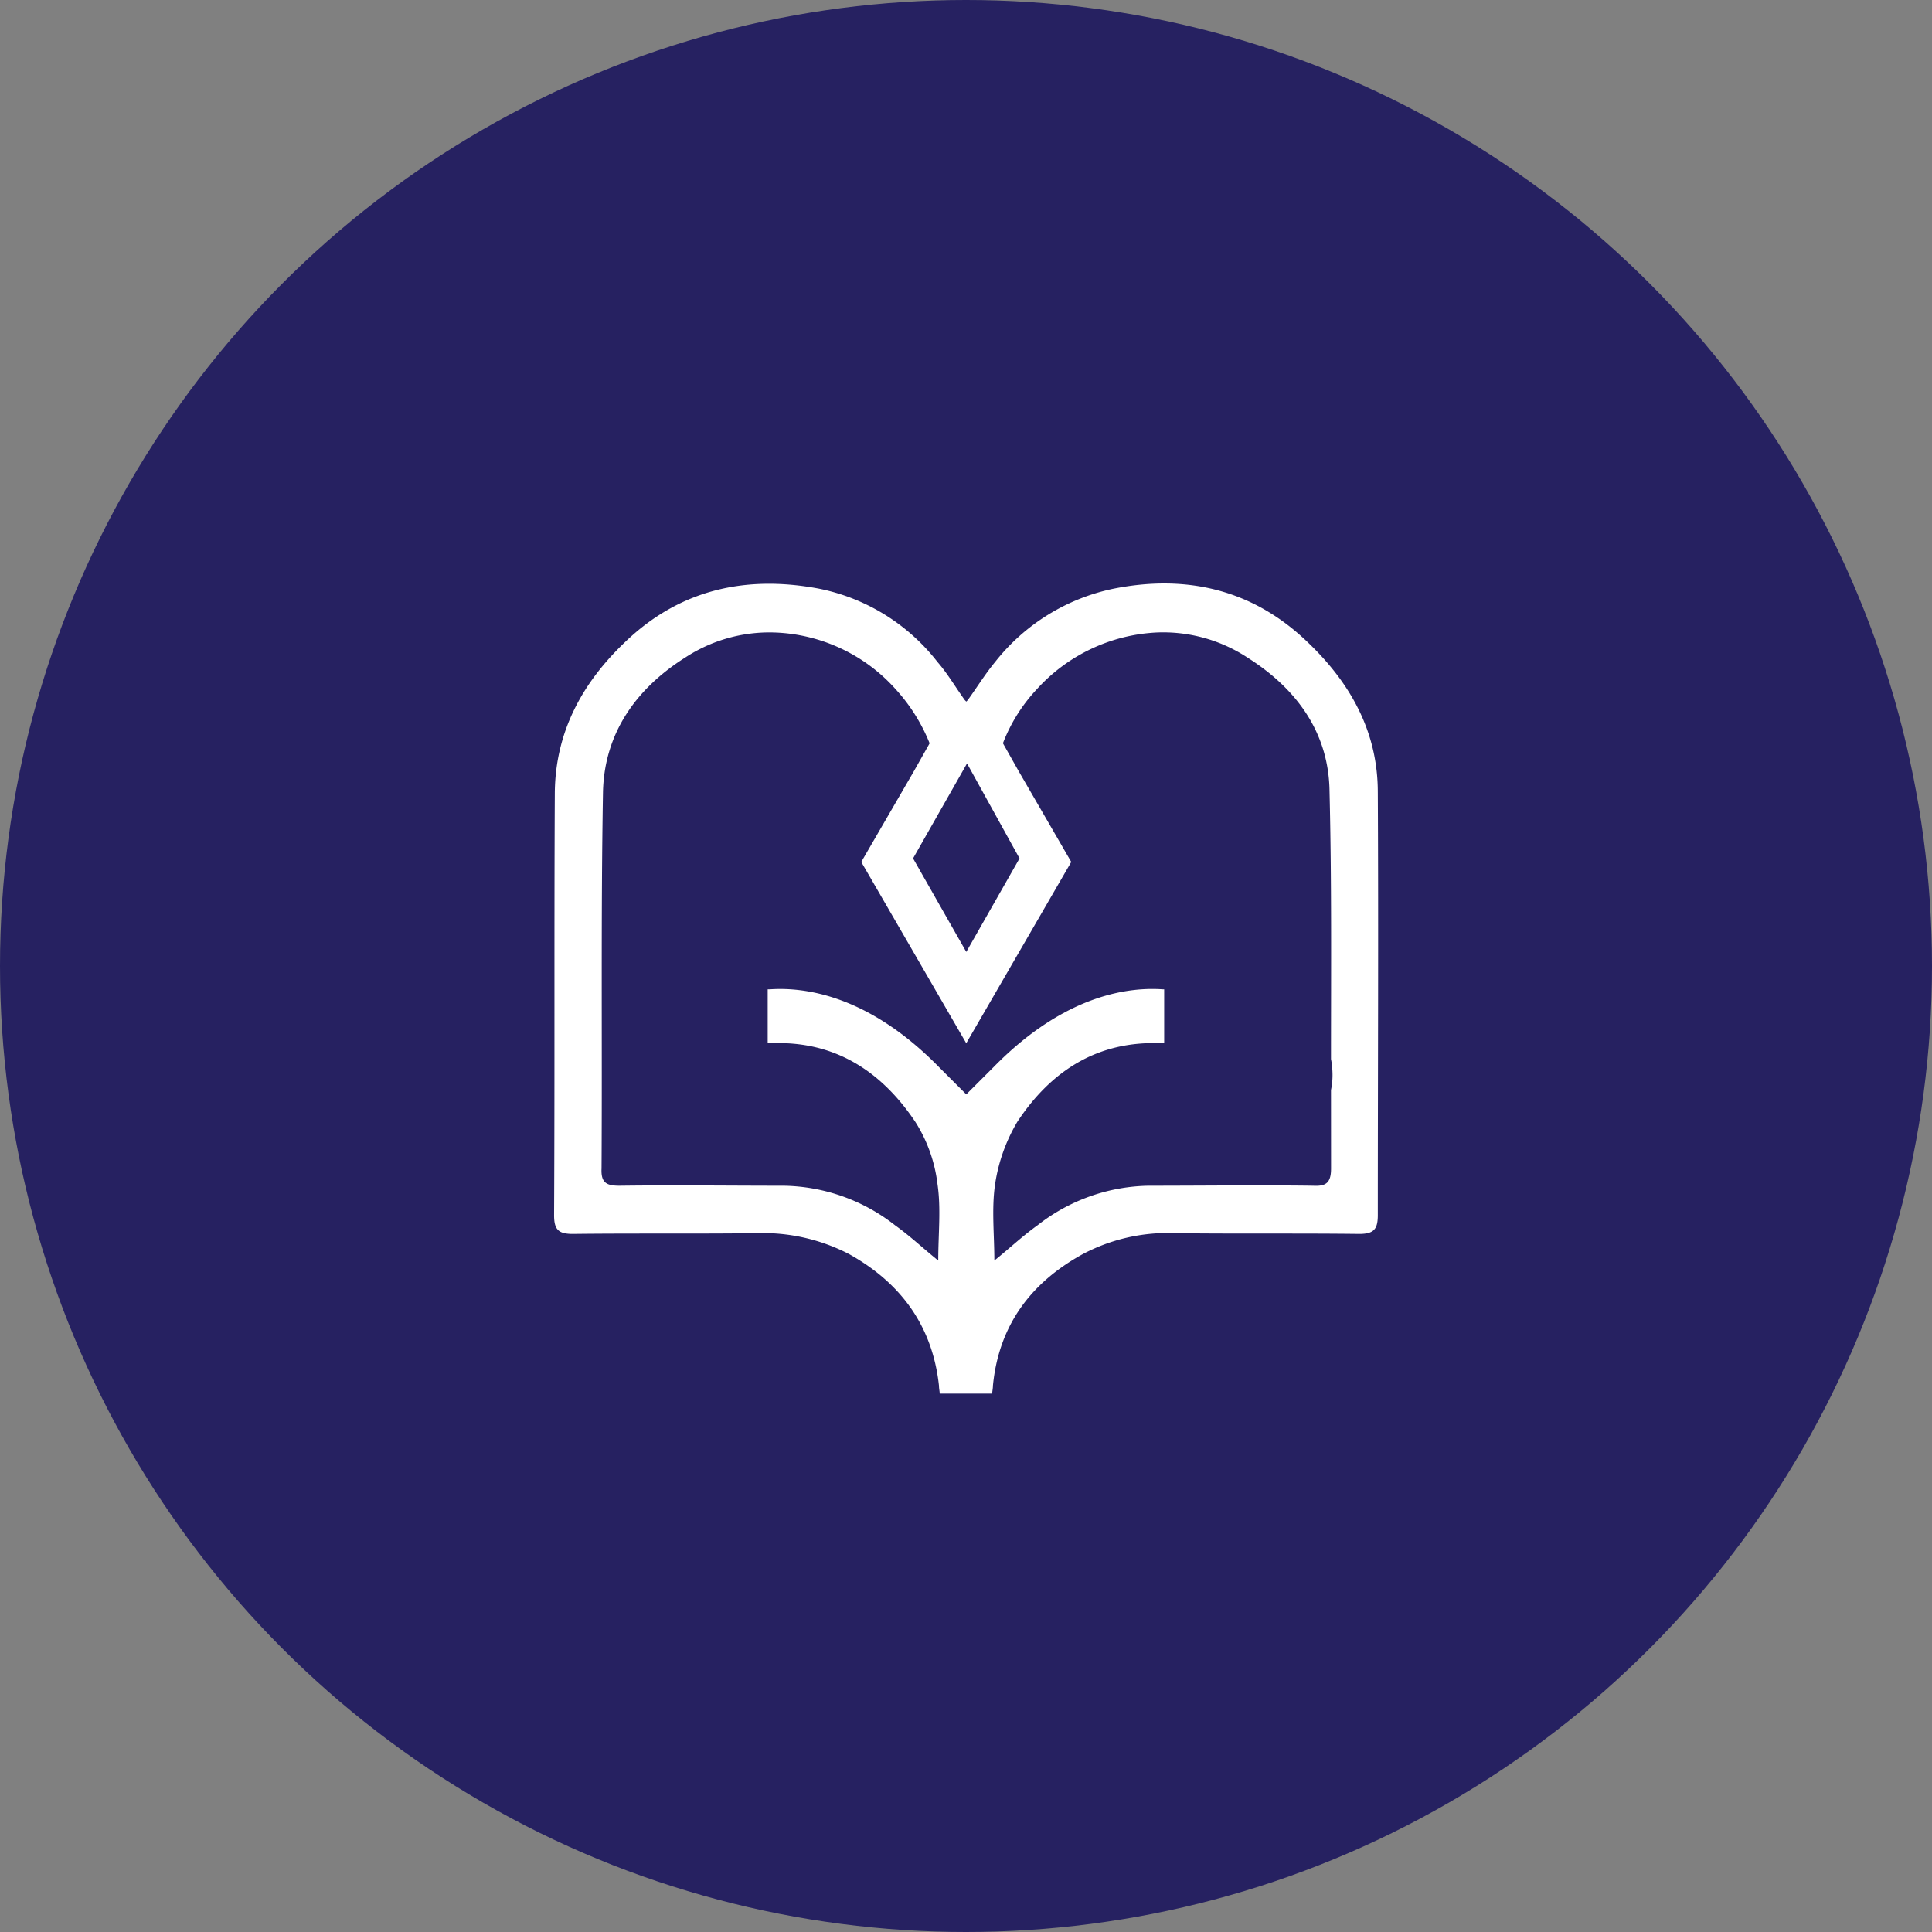 <svg xmlns="http://www.w3.org/2000/svg" width="265" height="265" viewBox="0 0 265 265">
  <rect x="0" y="0" width="265" height="265" fill="#808080" stroke="none"/>
  <g id="Group_60944" data-name="Group 60944" transform="translate(-3399 -674)">
    <circle id="Ellipse_46" data-name="Ellipse 46" cx="132.5" cy="132.5" r="132.5" transform="translate(3399 674)" fill="#262161"/>
    <path id="Path_149328" data-name="Path 149328" d="M145.285,28.633c0-8.289-3.75-15-9.67-20.623-7.5-7.2-16.578-9.276-26.544-7.3A27.876,27.876,0,0,0,92.789,10.773c-1.381,1.678-2.467,3.454-3.75,5.23l-.2.2-.2-.2c-1.283-1.776-2.368-3.651-3.75-5.23A27.4,27.4,0,0,0,68.613.708c-9.966-1.875-19.045.1-26.544,7.3C36.148,13.634,32.5,20.344,32.4,28.633c-.1,19.341,0,38.681-.1,58.022,0,1.974.592,2.566,2.566,2.566,8.388-.1,16.775,0,25.163-.1a25.663,25.663,0,0,1,12.729,2.862c7.1,3.947,11.447,9.868,12.335,18.058,0,.395.1.789.1,1.085h7.2c0-.3.1-.691.1-1.085.789-8.19,5.131-14.111,12.335-18.058a24.866,24.866,0,0,1,12.729-2.862c8.388.1,16.775,0,25.163.1,1.974,0,2.566-.592,2.566-2.566,0-19.341.1-38.681,0-58.022M88.941,24.686l7.2,13.025-3.651,6.414-3.651,6.414-3.651-6.414L81.54,37.711Zm49.931,55.555c0,1.974-.691,2.467-2.467,2.368-7.5-.1-15,0-22.5,0a25.344,25.344,0,0,0-15.295,5.427c-2.072,1.48-3.947,3.256-5.921,4.835,0-3.552-.395-7.1.1-10.46a23.524,23.524,0,0,1,3.059-8.585c4.638-7.006,11.052-11.151,19.834-10.756h.3v-7.4h-.2c-4.342-.3-13.223.493-23.189,10.657L89.039,69.88l-.2.2-.2-.2-3.552-3.552C75.126,56.164,66.245,55.375,61.9,55.671h-.3v7.4H62c8.782-.395,15.2,3.848,19.834,10.756a20.408,20.408,0,0,1,3.059,8.585c.493,3.355.1,6.809.1,10.46-1.974-1.579-3.848-3.355-5.921-4.835a25.344,25.344,0,0,0-15.295-5.427c-7.5,0-15-.1-22.5,0-1.776,0-2.566-.395-2.467-2.368.1-17.268-.1-34.537.2-51.707.2-7.993,4.539-14.111,11.249-18.354A21.083,21.083,0,0,1,62.594,6.727a23.355,23.355,0,0,1,16.578,7.8,24.5,24.5,0,0,1,4.638,7.4l-2.171,3.848L74.435,38.2l7.2,12.433,7.2,12.433,7.2-12.433,7.2-12.433-7.2-12.433-2.171-3.848a22.717,22.717,0,0,1,4.638-7.4,23.747,23.747,0,0,1,16.578-7.8,21.083,21.083,0,0,1,12.335,3.454c6.71,4.243,11.151,10.262,11.249,18.354.3,12.236.2,24.472.2,36.708a10.875,10.875,0,0,1,.2,1.776,10.011,10.011,0,0,1-.2,2.467Z" transform="translate(3442.7 754.029)" fill="#fff"/>
  </g>
</svg>
